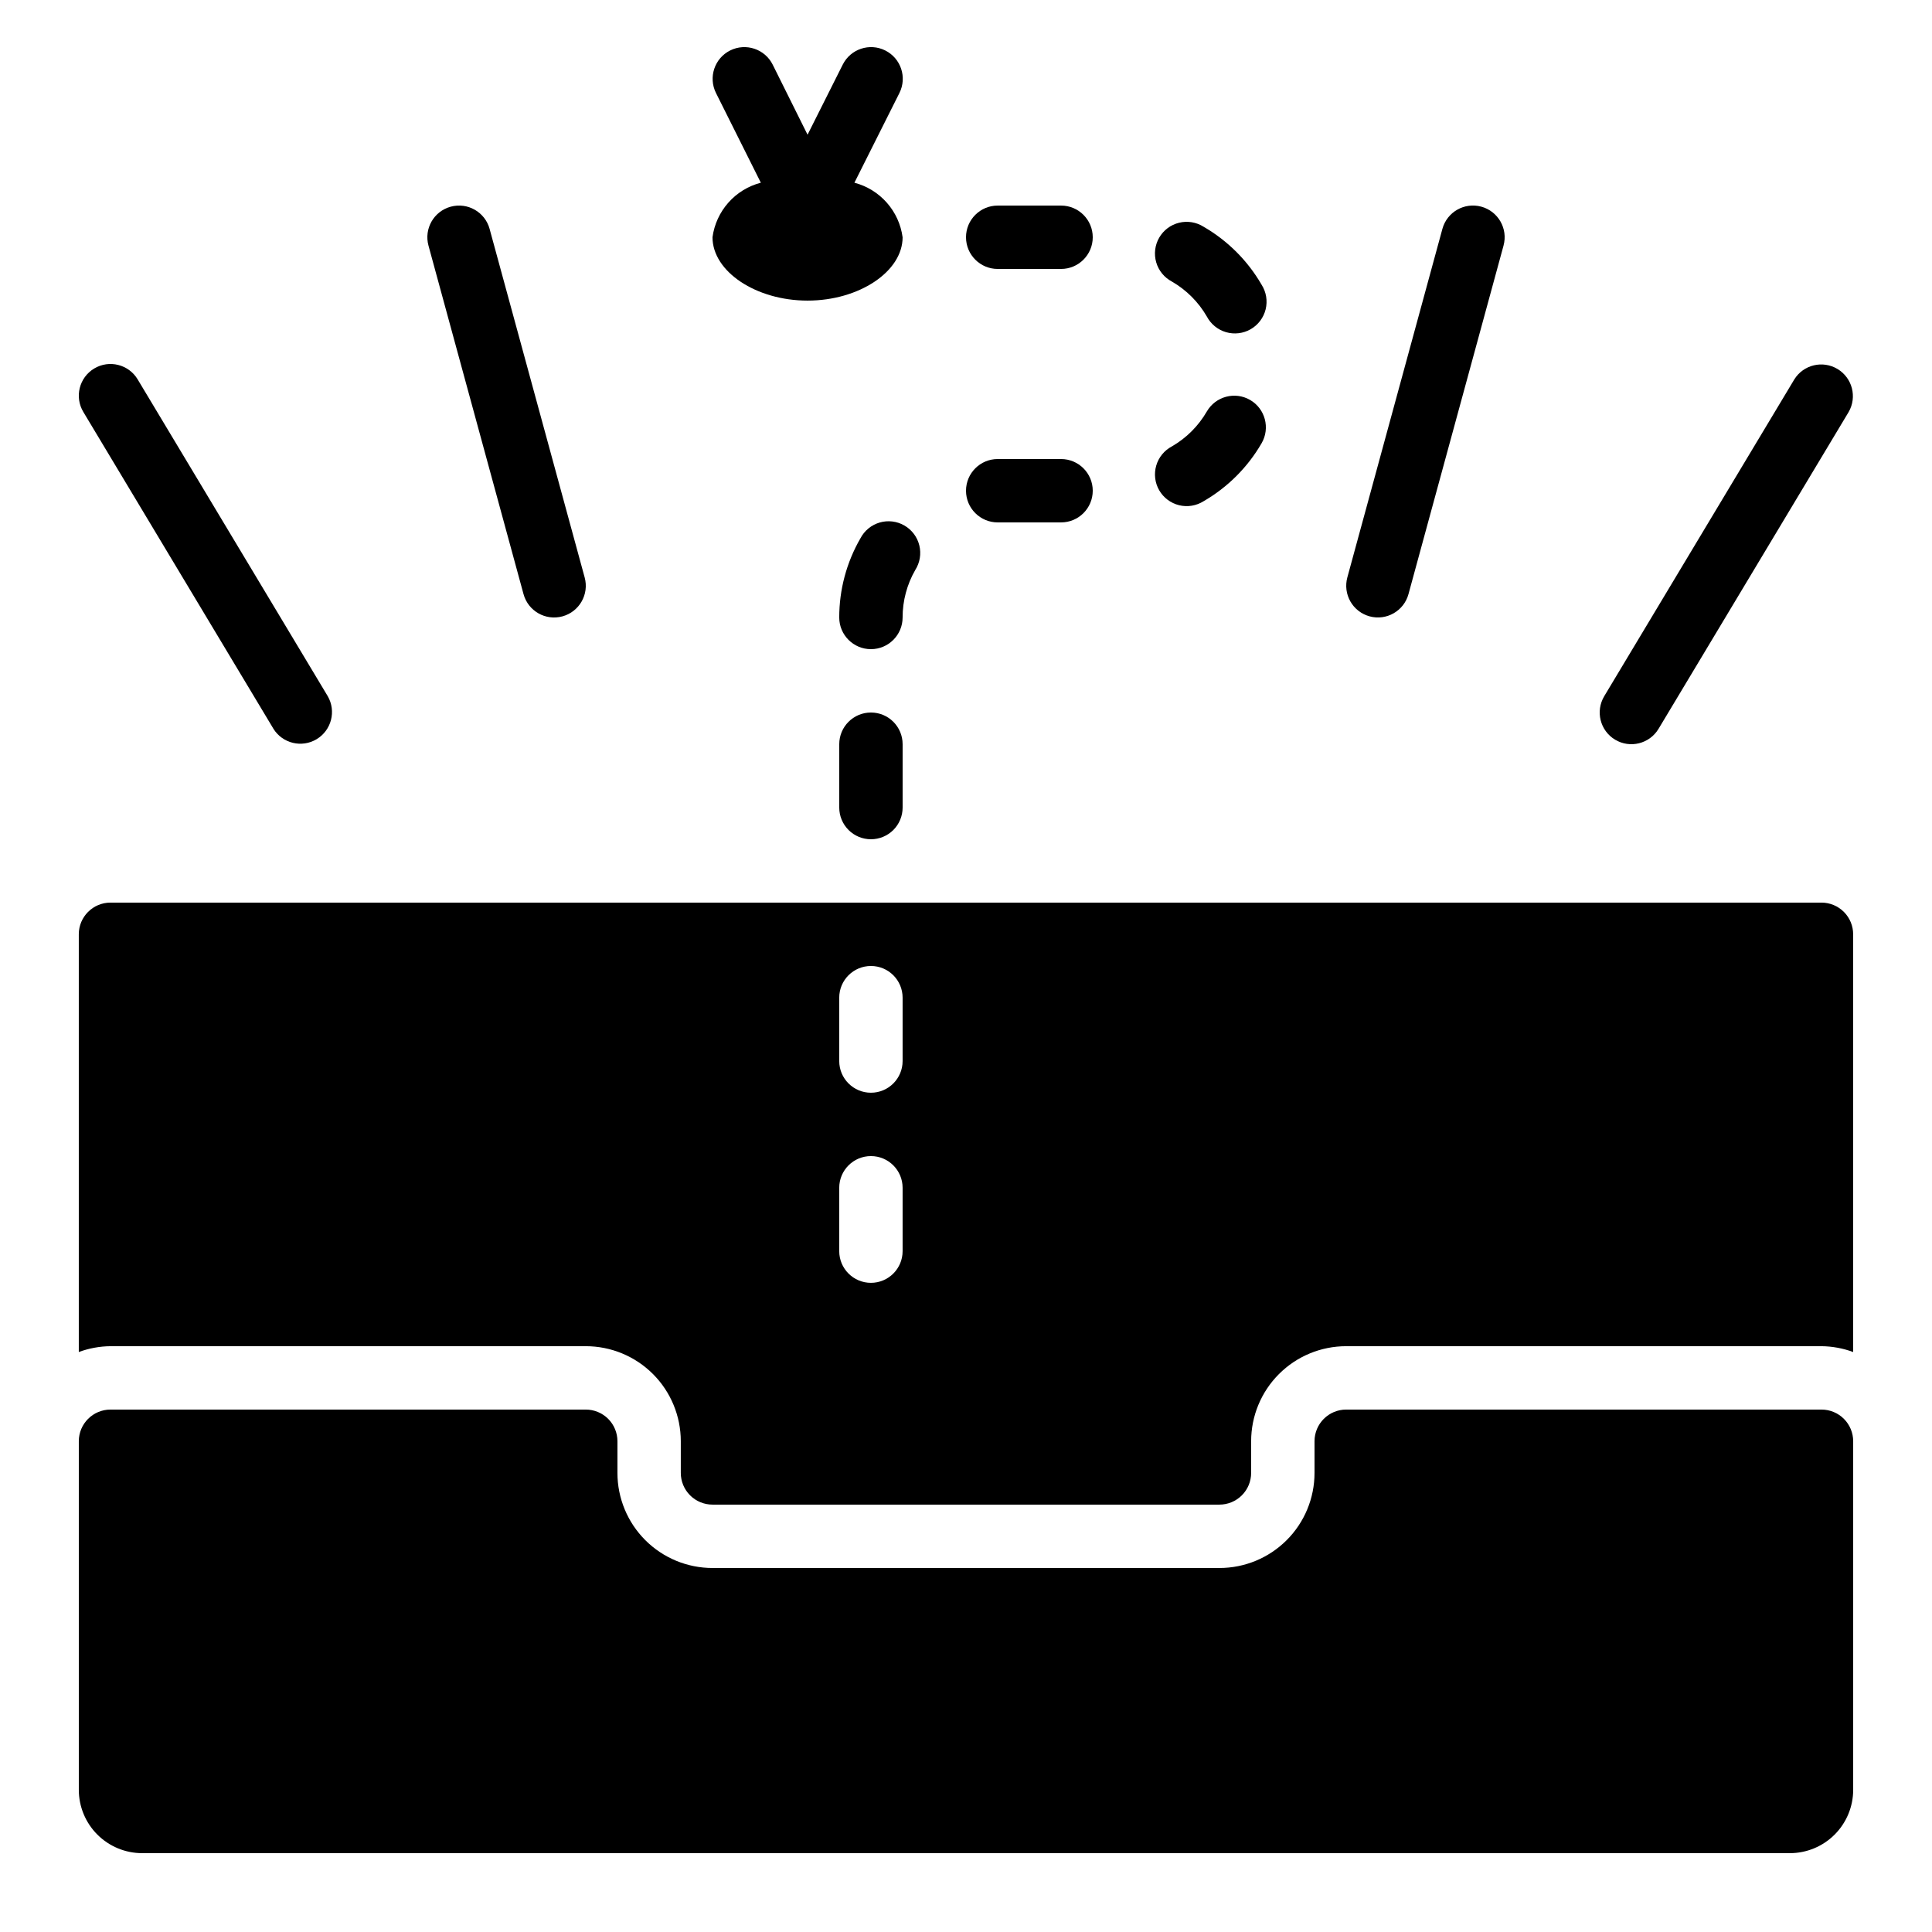 <?xml version="1.0" encoding="UTF-8"?>
<!-- Uploaded to: ICON Repo, www.svgrepo.com, Generator: ICON Repo Mixer Tools -->
<svg fill="#000000" width="800px" height="800px" version="1.1" viewBox="144 144 512 512" xmlns="http://www.w3.org/2000/svg">
 <g>
  <path d="m626.71 383.2h-453.43c-4.637 0-8.398 3.762-8.398 8.398v110.7c2.691-0.992 5.531-1.516 8.398-1.543h125.95c6.68 0 13.086 2.652 17.812 7.375 4.723 4.727 7.375 11.133 7.375 17.812v8.398c0 2.227 0.887 4.363 2.461 5.938 1.574 1.574 3.711 2.461 5.938 2.461h134.35c2.227 0 4.363-0.887 5.938-2.461 1.574-1.574 2.461-3.711 2.461-5.938v-8.398c0-6.68 2.652-13.086 7.379-17.812 4.723-4.723 11.129-7.375 17.812-7.375h125.95c2.867 0.027 5.711 0.551 8.398 1.543v-110.7c0-2.227-0.883-4.363-2.461-5.938-1.574-1.574-3.707-2.461-5.938-2.461zm-243.51 92.367c0 4.637-3.758 8.395-8.395 8.395-4.637 0-8.398-3.758-8.398-8.395v-16.793c0-4.637 3.762-8.398 8.398-8.398 4.637 0 8.395 3.762 8.395 8.398zm0-50.383c0 4.641-3.758 8.398-8.395 8.398-4.637 0-8.398-3.758-8.398-8.398v-16.793c0-4.637 3.762-8.395 8.398-8.395 4.637 0 8.395 3.758 8.395 8.395z"/>
  <path d="m626.71 517.55h-125.95c-4.641 0-8.398 3.758-8.398 8.395v8.398c0 6.68-2.652 13.09-7.379 17.812-4.723 4.723-11.129 7.379-17.812 7.379h-134.35c-6.68 0-13.09-2.656-17.812-7.379-4.723-4.723-7.379-11.133-7.379-17.812v-8.398c0-2.227-0.883-4.359-2.457-5.938-1.578-1.574-3.711-2.457-5.938-2.457h-125.95c-4.637 0-8.398 3.758-8.398 8.395v92.367c0 4.453 1.77 8.727 4.918 11.875 3.152 3.148 7.422 4.918 11.875 4.918h436.64c4.453 0 8.727-1.77 11.875-4.918 3.148-3.148 4.918-7.422 4.918-11.875v-92.367c0-2.227-0.883-4.359-2.461-5.938-1.574-1.574-3.707-2.457-5.938-2.457z"/>
  <path d="m332.82 206.87c0 9.102 11.539 16.793 25.191 16.793s25.191-7.691 25.191-16.793h-0.004c-0.457-3.402-1.914-6.594-4.188-9.164-2.273-2.574-5.262-4.414-8.582-5.285l11.93-23.781c2.074-4.148 0.391-9.195-3.762-11.27-4.148-2.07-9.195-0.387-11.266 3.762l-9.32 18.566-9.238-18.566c-2.074-4.148-7.117-5.832-11.27-3.762-4.148 2.074-5.832 7.121-3.762 11.27l11.891 23.781c-3.328 0.863-6.324 2.699-8.605 5.273-2.281 2.574-3.746 5.769-4.207 9.176z"/>
  <path d="m168.96 241.66c-3.977 2.387-5.262 7.547-2.871 11.52l50.383 83.969h-0.004c2.43 3.883 7.519 5.102 11.445 2.742 3.922-2.359 5.234-7.426 2.945-11.391l-50.383-83.969h0.004c-2.391-3.973-7.547-5.258-11.52-2.871z"/>
  <path d="m282.74 301.45c1.219 4.477 5.836 7.113 10.309 5.894 4.477-1.219 7.117-5.836 5.894-10.312l-25.191-92.363h0.004c-1.223-4.477-5.836-7.113-10.312-5.894-4.477 1.219-7.113 5.836-5.894 10.309z"/>
  <path d="m572.01 340.02c3.973 2.387 9.133 1.102 11.52-2.871l50.383-83.969c2.285-3.965 0.973-9.031-2.949-11.391-3.926-2.359-9.016-1.141-11.445 2.742l-50.383 83.969h0.004c-2.387 3.973-1.102 9.133 2.871 11.52z"/>
  <path d="m526.25 204.66-25.191 92.363c-0.586 2.148-0.293 4.445 0.812 6.379 1.105 1.934 2.934 3.348 5.082 3.934 4.477 1.219 9.09-1.418 10.312-5.894l25.191-92.363-0.004-0.004c1.223-4.473-1.418-9.09-5.894-10.309-4.473-1.219-9.09 1.418-10.309 5.894z"/>
  <path d="m374.81 366.41c2.227 0 4.363-0.883 5.938-2.457 1.574-1.574 2.457-3.711 2.457-5.938v-16.793c0-4.641-3.758-8.398-8.395-8.398-4.637 0-8.398 3.758-8.398 8.398v16.793c0 2.227 0.887 4.363 2.461 5.938 1.574 1.574 3.711 2.457 5.938 2.457z"/>
  <path d="m386.56 295.04c1.23-1.934 1.613-4.281 1.07-6.504-0.543-2.223-1.973-4.125-3.953-5.269-1.98-1.148-4.344-1.434-6.543-0.797-2.195 0.637-4.039 2.144-5.102 4.172-3.688 6.383-5.629 13.621-5.625 20.992 0 4.637 3.762 8.398 8.398 8.398 4.637 0 8.395-3.762 8.395-8.398-0.004-4.418 1.156-8.762 3.359-12.594z"/>
  <path d="m425.19 265.65h-16.793c-4.637 0-8.395 3.762-8.395 8.398s3.758 8.395 8.395 8.395h16.793c4.641 0 8.398-3.758 8.398-8.395s-3.758-8.398-8.398-8.398z"/>
  <path d="m475.29 249.99c-4.016-2.32-9.148-0.945-11.473 3.066-2.219 3.832-5.402 7.016-9.234 9.234-2.027 1.062-3.535 2.906-4.172 5.102-0.637 2.199-0.352 4.562 0.793 6.543 1.145 1.98 3.051 3.41 5.273 3.953s4.57 0.156 6.504-1.07c6.375-3.688 11.676-8.988 15.363-15.367 2.316-4.008 0.949-9.137-3.055-11.461z"/>
  <path d="m478.34 219.46c-3.688-6.375-8.988-11.676-15.363-15.363-1.934-1.23-4.281-1.613-6.504-1.07s-4.129 1.973-5.273 3.953-1.43 4.344-0.793 6.543c0.637 2.195 2.144 4.039 4.172 5.102 3.832 2.219 7.016 5.402 9.234 9.234 1.062 2.027 2.906 3.535 5.102 4.172 2.199 0.637 4.562 0.352 6.543-0.793 1.98-1.145 3.41-3.051 3.953-5.273 0.543-2.223 0.16-4.57-1.07-6.504z"/>
  <path d="m425.19 198.48h-16.793c-4.637 0-8.395 3.758-8.395 8.395 0 4.637 3.758 8.398 8.395 8.398h16.793c4.641 0 8.398-3.762 8.398-8.398 0-4.637-3.758-8.395-8.398-8.395z"/>
 </g>
</svg>